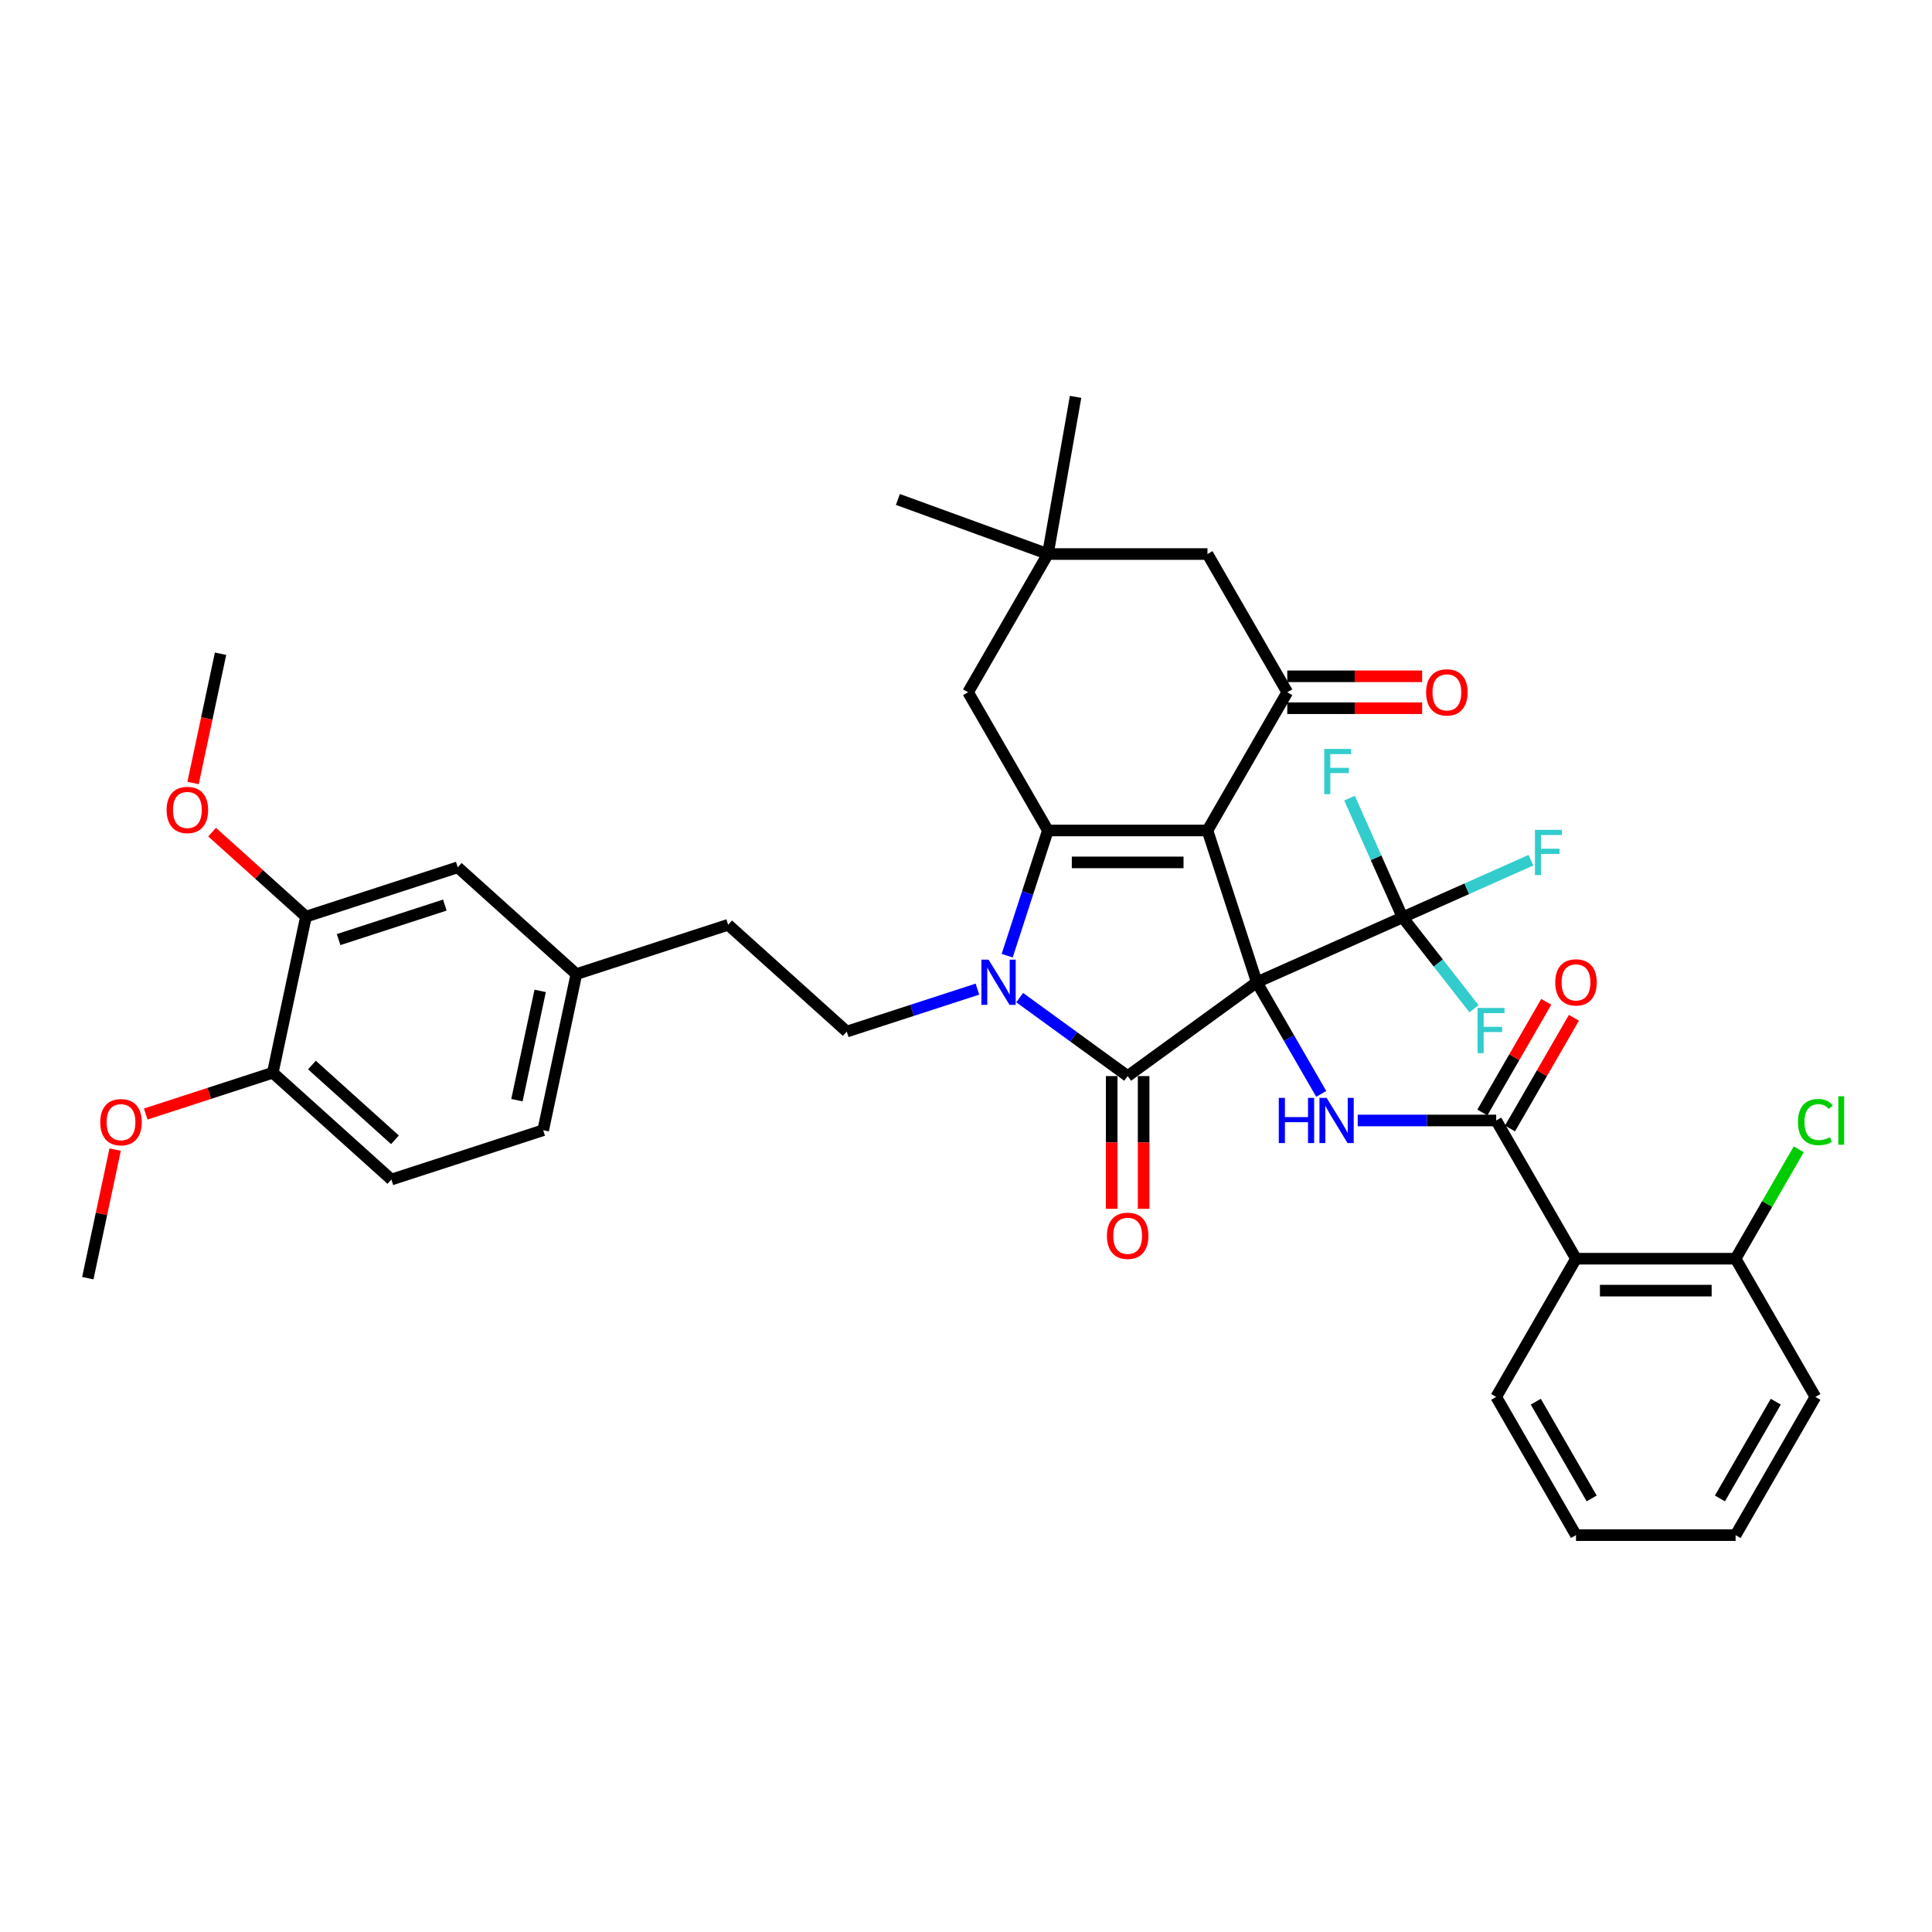<?xml version='1.0' encoding='iso-8859-1'?>
<svg version='1.1' baseProfile='full'
              xmlns='http://www.w3.org/2000/svg'
                      xmlns:rdkit='http://www.rdkit.org/xml'
                      xmlns:xlink='http://www.w3.org/1999/xlink'
                  xml:space='preserve'
width='1000px' height='1000px' viewBox='0 0 1000 1000'>
<!-- END OF HEADER -->
<rect style='opacity:1.0;fill:#FFFFFF;stroke:none' width='1000' height='1000' x='0' y='0'> </rect>
<path class='bond-0' d='M 650.512,508.418 L 624.985,429.853' style='fill:none;fill-rule:evenodd;stroke:#000000;stroke-width:6px;stroke-linecap:butt;stroke-linejoin:miter;stroke-opacity:1' />
<path class='bond-1' d='M 650.512,508.418 L 583.68,556.975' style='fill:none;fill-rule:evenodd;stroke:#000000;stroke-width:6px;stroke-linecap:butt;stroke-linejoin:miter;stroke-opacity:1' />
<path class='bond-4' d='M 650.512,508.418 L 667.191,537.308' style='fill:none;fill-rule:evenodd;stroke:#000000;stroke-width:6px;stroke-linecap:butt;stroke-linejoin:miter;stroke-opacity:1' />
<path class='bond-4' d='M 667.191,537.308 L 683.871,566.197' style='fill:none;fill-rule:evenodd;stroke:#0000FF;stroke-width:6px;stroke-linecap:butt;stroke-linejoin:miter;stroke-opacity:1' />
<path class='bond-6' d='M 650.512,508.418 L 725.979,474.818' style='fill:none;fill-rule:evenodd;stroke:#000000;stroke-width:6px;stroke-linecap:butt;stroke-linejoin:miter;stroke-opacity:1' />
<path class='bond-2' d='M 624.985,429.853 L 542.376,429.853' style='fill:none;fill-rule:evenodd;stroke:#000000;stroke-width:6px;stroke-linecap:butt;stroke-linejoin:miter;stroke-opacity:1' />
<path class='bond-2' d='M 612.593,446.375 L 554.767,446.375' style='fill:none;fill-rule:evenodd;stroke:#000000;stroke-width:6px;stroke-linecap:butt;stroke-linejoin:miter;stroke-opacity:1' />
<path class='bond-5' d='M 624.985,429.853 L 666.289,358.311' style='fill:none;fill-rule:evenodd;stroke:#000000;stroke-width:6px;stroke-linecap:butt;stroke-linejoin:miter;stroke-opacity:1' />
<path class='bond-3' d='M 583.68,556.975 L 555.733,536.67' style='fill:none;fill-rule:evenodd;stroke:#000000;stroke-width:6px;stroke-linecap:butt;stroke-linejoin:miter;stroke-opacity:1' />
<path class='bond-3' d='M 555.733,536.67 L 527.786,516.365' style='fill:none;fill-rule:evenodd;stroke:#0000FF;stroke-width:6px;stroke-linecap:butt;stroke-linejoin:miter;stroke-opacity:1' />
<path class='bond-13' d='M 575.419,556.975 L 575.419,591.332' style='fill:none;fill-rule:evenodd;stroke:#000000;stroke-width:6px;stroke-linecap:butt;stroke-linejoin:miter;stroke-opacity:1' />
<path class='bond-13' d='M 575.419,591.332 L 575.419,625.689' style='fill:none;fill-rule:evenodd;stroke:#FF0000;stroke-width:6px;stroke-linecap:butt;stroke-linejoin:miter;stroke-opacity:1' />
<path class='bond-13' d='M 591.941,556.975 L 591.941,591.332' style='fill:none;fill-rule:evenodd;stroke:#000000;stroke-width:6px;stroke-linecap:butt;stroke-linejoin:miter;stroke-opacity:1' />
<path class='bond-13' d='M 591.941,591.332 L 591.941,625.689' style='fill:none;fill-rule:evenodd;stroke:#FF0000;stroke-width:6px;stroke-linecap:butt;stroke-linejoin:miter;stroke-opacity:1' />
<path class='bond-10' d='M 542.376,429.853 L 501.071,358.311' style='fill:none;fill-rule:evenodd;stroke:#000000;stroke-width:6px;stroke-linecap:butt;stroke-linejoin:miter;stroke-opacity:1' />
<path class='bond-38' d='M 542.376,429.853 L 531.848,462.254' style='fill:none;fill-rule:evenodd;stroke:#000000;stroke-width:6px;stroke-linecap:butt;stroke-linejoin:miter;stroke-opacity:1' />
<path class='bond-38' d='M 531.848,462.254 L 521.32,494.656' style='fill:none;fill-rule:evenodd;stroke:#0000FF;stroke-width:6px;stroke-linecap:butt;stroke-linejoin:miter;stroke-opacity:1' />
<path class='bond-9' d='M 505.911,511.972 L 472.097,522.959' style='fill:none;fill-rule:evenodd;stroke:#0000FF;stroke-width:6px;stroke-linecap:butt;stroke-linejoin:miter;stroke-opacity:1' />
<path class='bond-9' d='M 472.097,522.959 L 438.283,533.946' style='fill:none;fill-rule:evenodd;stroke:#000000;stroke-width:6px;stroke-linecap:butt;stroke-linejoin:miter;stroke-opacity:1' />
<path class='bond-7' d='M 702.754,579.96 L 738.59,579.96' style='fill:none;fill-rule:evenodd;stroke:#0000FF;stroke-width:6px;stroke-linecap:butt;stroke-linejoin:miter;stroke-opacity:1' />
<path class='bond-7' d='M 738.59,579.96 L 774.425,579.96' style='fill:none;fill-rule:evenodd;stroke:#000000;stroke-width:6px;stroke-linecap:butt;stroke-linejoin:miter;stroke-opacity:1' />
<path class='bond-12' d='M 666.289,358.311 L 624.985,286.77' style='fill:none;fill-rule:evenodd;stroke:#000000;stroke-width:6px;stroke-linecap:butt;stroke-linejoin:miter;stroke-opacity:1' />
<path class='bond-15' d='M 666.289,366.572 L 701.191,366.572' style='fill:none;fill-rule:evenodd;stroke:#000000;stroke-width:6px;stroke-linecap:butt;stroke-linejoin:miter;stroke-opacity:1' />
<path class='bond-15' d='M 701.191,366.572 L 736.093,366.572' style='fill:none;fill-rule:evenodd;stroke:#FF0000;stroke-width:6px;stroke-linecap:butt;stroke-linejoin:miter;stroke-opacity:1' />
<path class='bond-15' d='M 666.289,350.051 L 701.191,350.051' style='fill:none;fill-rule:evenodd;stroke:#000000;stroke-width:6px;stroke-linecap:butt;stroke-linejoin:miter;stroke-opacity:1' />
<path class='bond-15' d='M 701.191,350.051 L 736.093,350.051' style='fill:none;fill-rule:evenodd;stroke:#FF0000;stroke-width:6px;stroke-linecap:butt;stroke-linejoin:miter;stroke-opacity:1' />
<path class='bond-20' d='M 725.979,474.818 L 759.202,460.027' style='fill:none;fill-rule:evenodd;stroke:#000000;stroke-width:6px;stroke-linecap:butt;stroke-linejoin:miter;stroke-opacity:1' />
<path class='bond-20' d='M 759.202,460.027 L 792.425,445.235' style='fill:none;fill-rule:evenodd;stroke:#33CCCC;stroke-width:6px;stroke-linecap:butt;stroke-linejoin:miter;stroke-opacity:1' />
<path class='bond-21' d='M 725.979,474.818 L 744.46,498.47' style='fill:none;fill-rule:evenodd;stroke:#000000;stroke-width:6px;stroke-linecap:butt;stroke-linejoin:miter;stroke-opacity:1' />
<path class='bond-21' d='M 744.46,498.47 L 762.941,522.122' style='fill:none;fill-rule:evenodd;stroke:#33CCCC;stroke-width:6px;stroke-linecap:butt;stroke-linejoin:miter;stroke-opacity:1' />
<path class='bond-22' d='M 725.979,474.818 L 712.243,443.966' style='fill:none;fill-rule:evenodd;stroke:#000000;stroke-width:6px;stroke-linecap:butt;stroke-linejoin:miter;stroke-opacity:1' />
<path class='bond-22' d='M 712.243,443.966 L 698.506,413.114' style='fill:none;fill-rule:evenodd;stroke:#33CCCC;stroke-width:6px;stroke-linecap:butt;stroke-linejoin:miter;stroke-opacity:1' />
<path class='bond-8' d='M 774.425,579.96 L 815.73,651.501' style='fill:none;fill-rule:evenodd;stroke:#000000;stroke-width:6px;stroke-linecap:butt;stroke-linejoin:miter;stroke-opacity:1' />
<path class='bond-17' d='M 781.579,584.09 L 798.116,555.449' style='fill:none;fill-rule:evenodd;stroke:#000000;stroke-width:6px;stroke-linecap:butt;stroke-linejoin:miter;stroke-opacity:1' />
<path class='bond-17' d='M 798.116,555.449 L 814.652,526.807' style='fill:none;fill-rule:evenodd;stroke:#FF0000;stroke-width:6px;stroke-linecap:butt;stroke-linejoin:miter;stroke-opacity:1' />
<path class='bond-17' d='M 767.271,575.829 L 783.807,547.188' style='fill:none;fill-rule:evenodd;stroke:#000000;stroke-width:6px;stroke-linecap:butt;stroke-linejoin:miter;stroke-opacity:1' />
<path class='bond-17' d='M 783.807,547.188 L 800.344,518.546' style='fill:none;fill-rule:evenodd;stroke:#FF0000;stroke-width:6px;stroke-linecap:butt;stroke-linejoin:miter;stroke-opacity:1' />
<path class='bond-16' d='M 815.73,651.501 L 898.338,651.501' style='fill:none;fill-rule:evenodd;stroke:#000000;stroke-width:6px;stroke-linecap:butt;stroke-linejoin:miter;stroke-opacity:1' />
<path class='bond-16' d='M 828.121,668.023 L 885.947,668.023' style='fill:none;fill-rule:evenodd;stroke:#000000;stroke-width:6px;stroke-linecap:butt;stroke-linejoin:miter;stroke-opacity:1' />
<path class='bond-29' d='M 815.73,651.501 L 774.425,723.042' style='fill:none;fill-rule:evenodd;stroke:#000000;stroke-width:6px;stroke-linecap:butt;stroke-linejoin:miter;stroke-opacity:1' />
<path class='bond-25' d='M 438.283,533.946 L 376.892,478.67' style='fill:none;fill-rule:evenodd;stroke:#000000;stroke-width:6px;stroke-linecap:butt;stroke-linejoin:miter;stroke-opacity:1' />
<path class='bond-39' d='M 501.071,358.311 L 542.376,286.77' style='fill:none;fill-rule:evenodd;stroke:#000000;stroke-width:6px;stroke-linecap:butt;stroke-linejoin:miter;stroke-opacity:1' />
<path class='bond-11' d='M 542.376,286.77 L 624.985,286.77' style='fill:none;fill-rule:evenodd;stroke:#000000;stroke-width:6px;stroke-linecap:butt;stroke-linejoin:miter;stroke-opacity:1' />
<path class='bond-31' d='M 542.376,286.77 L 464.749,258.516' style='fill:none;fill-rule:evenodd;stroke:#000000;stroke-width:6px;stroke-linecap:butt;stroke-linejoin:miter;stroke-opacity:1' />
<path class='bond-32' d='M 542.376,286.77 L 556.721,205.416' style='fill:none;fill-rule:evenodd;stroke:#000000;stroke-width:6px;stroke-linecap:butt;stroke-linejoin:miter;stroke-opacity:1' />
<path class='bond-14' d='M 158.371,474.449 L 236.936,448.921' style='fill:none;fill-rule:evenodd;stroke:#000000;stroke-width:6px;stroke-linecap:butt;stroke-linejoin:miter;stroke-opacity:1' />
<path class='bond-14' d='M 175.261,486.333 L 230.257,468.464' style='fill:none;fill-rule:evenodd;stroke:#000000;stroke-width:6px;stroke-linecap:butt;stroke-linejoin:miter;stroke-opacity:1' />
<path class='bond-28' d='M 158.371,474.449 L 134.078,452.575' style='fill:none;fill-rule:evenodd;stroke:#000000;stroke-width:6px;stroke-linecap:butt;stroke-linejoin:miter;stroke-opacity:1' />
<path class='bond-28' d='M 134.078,452.575 L 109.785,430.702' style='fill:none;fill-rule:evenodd;stroke:#FF0000;stroke-width:6px;stroke-linecap:butt;stroke-linejoin:miter;stroke-opacity:1' />
<path class='bond-41' d='M 158.371,474.449 L 141.195,555.252' style='fill:none;fill-rule:evenodd;stroke:#000000;stroke-width:6px;stroke-linecap:butt;stroke-linejoin:miter;stroke-opacity:1' />
<path class='bond-26' d='M 898.338,651.501 L 914.689,623.182' style='fill:none;fill-rule:evenodd;stroke:#000000;stroke-width:6px;stroke-linecap:butt;stroke-linejoin:miter;stroke-opacity:1' />
<path class='bond-26' d='M 914.689,623.182 L 931.039,594.862' style='fill:none;fill-rule:evenodd;stroke:#00CC00;stroke-width:6px;stroke-linecap:butt;stroke-linejoin:miter;stroke-opacity:1' />
<path class='bond-33' d='M 898.338,651.501 L 939.643,723.042' style='fill:none;fill-rule:evenodd;stroke:#000000;stroke-width:6px;stroke-linecap:butt;stroke-linejoin:miter;stroke-opacity:1' />
<path class='bond-18' d='M 141.195,555.252 L 202.586,610.528' style='fill:none;fill-rule:evenodd;stroke:#000000;stroke-width:6px;stroke-linecap:butt;stroke-linejoin:miter;stroke-opacity:1' />
<path class='bond-18' d='M 161.459,551.266 L 204.432,589.959' style='fill:none;fill-rule:evenodd;stroke:#000000;stroke-width:6px;stroke-linecap:butt;stroke-linejoin:miter;stroke-opacity:1' />
<path class='bond-30' d='M 141.195,555.252 L 108.315,565.936' style='fill:none;fill-rule:evenodd;stroke:#000000;stroke-width:6px;stroke-linecap:butt;stroke-linejoin:miter;stroke-opacity:1' />
<path class='bond-30' d='M 108.315,565.936 L 75.434,576.62' style='fill:none;fill-rule:evenodd;stroke:#FF0000;stroke-width:6px;stroke-linecap:butt;stroke-linejoin:miter;stroke-opacity:1' />
<path class='bond-19' d='M 236.936,448.921 L 298.327,504.197' style='fill:none;fill-rule:evenodd;stroke:#000000;stroke-width:6px;stroke-linecap:butt;stroke-linejoin:miter;stroke-opacity:1' />
<path class='bond-23' d='M 202.586,610.528 L 281.151,585.001' style='fill:none;fill-rule:evenodd;stroke:#000000;stroke-width:6px;stroke-linecap:butt;stroke-linejoin:miter;stroke-opacity:1' />
<path class='bond-24' d='M 298.327,504.197 L 376.892,478.67' style='fill:none;fill-rule:evenodd;stroke:#000000;stroke-width:6px;stroke-linecap:butt;stroke-linejoin:miter;stroke-opacity:1' />
<path class='bond-27' d='M 298.327,504.197 L 281.151,585.001' style='fill:none;fill-rule:evenodd;stroke:#000000;stroke-width:6px;stroke-linecap:butt;stroke-linejoin:miter;stroke-opacity:1' />
<path class='bond-27' d='M 279.59,512.883 L 267.567,569.445' style='fill:none;fill-rule:evenodd;stroke:#000000;stroke-width:6px;stroke-linecap:butt;stroke-linejoin:miter;stroke-opacity:1' />
<path class='bond-34' d='M 99.934,405.278 L 107.045,371.824' style='fill:none;fill-rule:evenodd;stroke:#FF0000;stroke-width:6px;stroke-linecap:butt;stroke-linejoin:miter;stroke-opacity:1' />
<path class='bond-34' d='M 107.045,371.824 L 114.156,338.369' style='fill:none;fill-rule:evenodd;stroke:#000000;stroke-width:6px;stroke-linecap:butt;stroke-linejoin:miter;stroke-opacity:1' />
<path class='bond-36' d='M 774.425,723.042 L 815.73,794.584' style='fill:none;fill-rule:evenodd;stroke:#000000;stroke-width:6px;stroke-linecap:butt;stroke-linejoin:miter;stroke-opacity:1' />
<path class='bond-36' d='M 794.929,725.513 L 823.842,775.592' style='fill:none;fill-rule:evenodd;stroke:#000000;stroke-width:6px;stroke-linecap:butt;stroke-linejoin:miter;stroke-opacity:1' />
<path class='bond-35' d='M 59.599,595.038 L 52.527,628.311' style='fill:none;fill-rule:evenodd;stroke:#FF0000;stroke-width:6px;stroke-linecap:butt;stroke-linejoin:miter;stroke-opacity:1' />
<path class='bond-35' d='M 52.527,628.311 L 45.455,661.583' style='fill:none;fill-rule:evenodd;stroke:#000000;stroke-width:6px;stroke-linecap:butt;stroke-linejoin:miter;stroke-opacity:1' />
<path class='bond-40' d='M 939.643,723.042 L 898.338,794.584' style='fill:none;fill-rule:evenodd;stroke:#000000;stroke-width:6px;stroke-linecap:butt;stroke-linejoin:miter;stroke-opacity:1' />
<path class='bond-40' d='M 919.139,725.513 L 890.226,775.592' style='fill:none;fill-rule:evenodd;stroke:#000000;stroke-width:6px;stroke-linecap:butt;stroke-linejoin:miter;stroke-opacity:1' />
<path class='bond-37' d='M 815.73,794.584 L 898.338,794.584' style='fill:none;fill-rule:evenodd;stroke:#000000;stroke-width:6px;stroke-linecap:butt;stroke-linejoin:miter;stroke-opacity:1' />
<path  class='atom-4' d='M 511.677 496.721
L 519.343 509.112
Q 520.103 510.335, 521.326 512.549
Q 522.548 514.763, 522.614 514.895
L 522.614 496.721
L 525.72 496.721
L 525.72 520.116
L 522.515 520.116
L 514.287 506.568
Q 513.329 504.982, 512.305 503.164
Q 511.313 501.347, 511.016 500.785
L 511.016 520.116
L 507.976 520.116
L 507.976 496.721
L 511.677 496.721
' fill='#0000FF'/>
<path  class='atom-5' d='M 661.896 568.262
L 665.068 568.262
L 665.068 578.208
L 677.03 578.208
L 677.03 568.262
L 680.202 568.262
L 680.202 591.657
L 677.03 591.657
L 677.03 580.852
L 665.068 580.852
L 665.068 591.657
L 661.896 591.657
L 661.896 568.262
' fill='#0000FF'/>
<path  class='atom-5' d='M 686.645 568.262
L 694.311 580.654
Q 695.071 581.876, 696.294 584.09
Q 697.516 586.304, 697.583 586.436
L 697.583 568.262
L 700.689 568.262
L 700.689 591.657
L 697.483 591.657
L 689.256 578.109
Q 688.297 576.523, 687.273 574.706
Q 686.282 572.888, 685.984 572.327
L 685.984 591.657
L 682.944 591.657
L 682.944 568.262
L 686.645 568.262
' fill='#0000FF'/>
<path  class='atom-14' d='M 572.941 639.649
Q 572.941 634.032, 575.717 630.893
Q 578.492 627.754, 583.68 627.754
Q 588.868 627.754, 591.644 630.893
Q 594.419 634.032, 594.419 639.649
Q 594.419 645.333, 591.611 648.571
Q 588.802 651.776, 583.68 651.776
Q 578.525 651.776, 575.717 648.571
Q 572.941 645.366, 572.941 639.649
M 583.68 649.133
Q 587.249 649.133, 589.165 646.754
Q 591.115 644.342, 591.115 639.649
Q 591.115 635.056, 589.165 632.743
Q 587.249 630.397, 583.68 630.397
Q 580.111 630.397, 578.162 632.71
Q 576.245 635.023, 576.245 639.649
Q 576.245 644.375, 578.162 646.754
Q 580.111 649.133, 583.68 649.133
' fill='#FF0000'/>
<path  class='atom-16' d='M 738.159 358.378
Q 738.159 352.76, 740.934 349.621
Q 743.71 346.482, 748.898 346.482
Q 754.086 346.482, 756.861 349.621
Q 759.637 352.76, 759.637 358.378
Q 759.637 364.061, 756.828 367.299
Q 754.019 370.505, 748.898 370.505
Q 743.743 370.505, 740.934 367.299
Q 738.159 364.094, 738.159 358.378
M 748.898 367.861
Q 752.466 367.861, 754.383 365.482
Q 756.333 363.07, 756.333 358.378
Q 756.333 353.785, 754.383 351.471
Q 752.466 349.125, 748.898 349.125
Q 745.329 349.125, 743.379 351.438
Q 741.463 353.751, 741.463 358.378
Q 741.463 363.103, 743.379 365.482
Q 745.329 367.861, 748.898 367.861
' fill='#FF0000'/>
<path  class='atom-18' d='M 804.991 508.484
Q 804.991 502.867, 807.766 499.728
Q 810.542 496.589, 815.73 496.589
Q 820.917 496.589, 823.693 499.728
Q 826.469 502.867, 826.469 508.484
Q 826.469 514.168, 823.66 517.406
Q 820.851 520.611, 815.73 520.611
Q 810.575 520.611, 807.766 517.406
Q 804.991 514.201, 804.991 508.484
M 815.73 517.968
Q 819.298 517.968, 821.215 515.589
Q 823.164 513.177, 823.164 508.484
Q 823.164 503.891, 821.215 501.578
Q 819.298 499.232, 815.73 499.232
Q 812.161 499.232, 810.211 501.545
Q 808.295 503.858, 808.295 508.484
Q 808.295 513.21, 810.211 515.589
Q 812.161 517.968, 815.73 517.968
' fill='#FF0000'/>
<path  class='atom-21' d='M 794.49 429.521
L 808.402 429.521
L 808.402 432.197
L 797.629 432.197
L 797.629 439.302
L 807.212 439.302
L 807.212 442.011
L 797.629 442.011
L 797.629 452.916
L 794.49 452.916
L 794.49 429.521
' fill='#33CCCC'/>
<path  class='atom-22' d='M 764.8 521.705
L 778.711 521.705
L 778.711 524.382
L 767.939 524.382
L 767.939 531.486
L 777.521 531.486
L 777.521 534.196
L 767.939 534.196
L 767.939 545.1
L 764.8 545.1
L 764.8 521.705
' fill='#33CCCC'/>
<path  class='atom-23' d='M 685.423 387.654
L 699.335 387.654
L 699.335 390.331
L 688.562 390.331
L 688.562 397.435
L 698.145 397.435
L 698.145 400.145
L 688.562 400.145
L 688.562 411.049
L 685.423 411.049
L 685.423 387.654
' fill='#33CCCC'/>
<path  class='atom-27' d='M 930.622 580.769
Q 930.622 574.954, 933.332 571.914
Q 936.074 568.841, 941.262 568.841
Q 946.086 568.841, 948.664 572.244
L 946.483 574.028
Q 944.599 571.55, 941.262 571.55
Q 937.726 571.55, 935.843 573.929
Q 933.992 576.275, 933.992 580.769
Q 933.992 585.395, 935.909 587.774
Q 937.858 590.154, 941.625 590.154
Q 944.203 590.154, 947.21 588.601
L 948.135 591.079
Q 946.912 591.872, 945.062 592.334
Q 943.212 592.797, 941.163 592.797
Q 936.074 592.797, 933.332 589.691
Q 930.622 586.585, 930.622 580.769
' fill='#00CC00'/>
<path  class='atom-27' d='M 951.505 567.42
L 954.545 567.42
L 954.545 592.5
L 951.505 592.5
L 951.505 567.42
' fill='#00CC00'/>
<path  class='atom-29' d='M 86.241 419.239
Q 86.241 413.621, 89.017 410.482
Q 91.793 407.343, 96.981 407.343
Q 102.168 407.343, 104.944 410.482
Q 107.72 413.621, 107.72 419.239
Q 107.72 424.922, 104.911 428.161
Q 102.102 431.366, 96.981 431.366
Q 91.826 431.366, 89.017 428.161
Q 86.241 424.955, 86.241 419.239
M 96.981 428.722
Q 100.549 428.722, 102.466 426.343
Q 104.415 423.931, 104.415 419.239
Q 104.415 414.646, 102.466 412.333
Q 100.549 409.987, 96.981 409.987
Q 93.412 409.987, 91.462 412.3
Q 89.546 414.613, 89.546 419.239
Q 89.546 423.964, 91.462 426.343
Q 93.412 428.722, 96.981 428.722
' fill='#FF0000'/>
<path  class='atom-31' d='M 51.891 580.846
Q 51.891 575.229, 54.666 572.089
Q 57.442 568.95, 62.63 568.95
Q 67.818 568.95, 70.593 572.089
Q 73.369 575.229, 73.369 580.846
Q 73.369 586.529, 70.56 589.768
Q 67.752 592.973, 62.63 592.973
Q 57.475 592.973, 54.666 589.768
Q 51.891 586.563, 51.891 580.846
M 62.63 590.329
Q 66.199 590.329, 68.115 587.95
Q 70.065 585.538, 70.065 580.846
Q 70.065 576.253, 68.115 573.94
Q 66.199 571.594, 62.63 571.594
Q 59.061 571.594, 57.112 573.907
Q 55.195 576.22, 55.195 580.846
Q 55.195 585.571, 57.112 587.95
Q 59.061 590.329, 62.63 590.329
' fill='#FF0000'/>
</svg>
